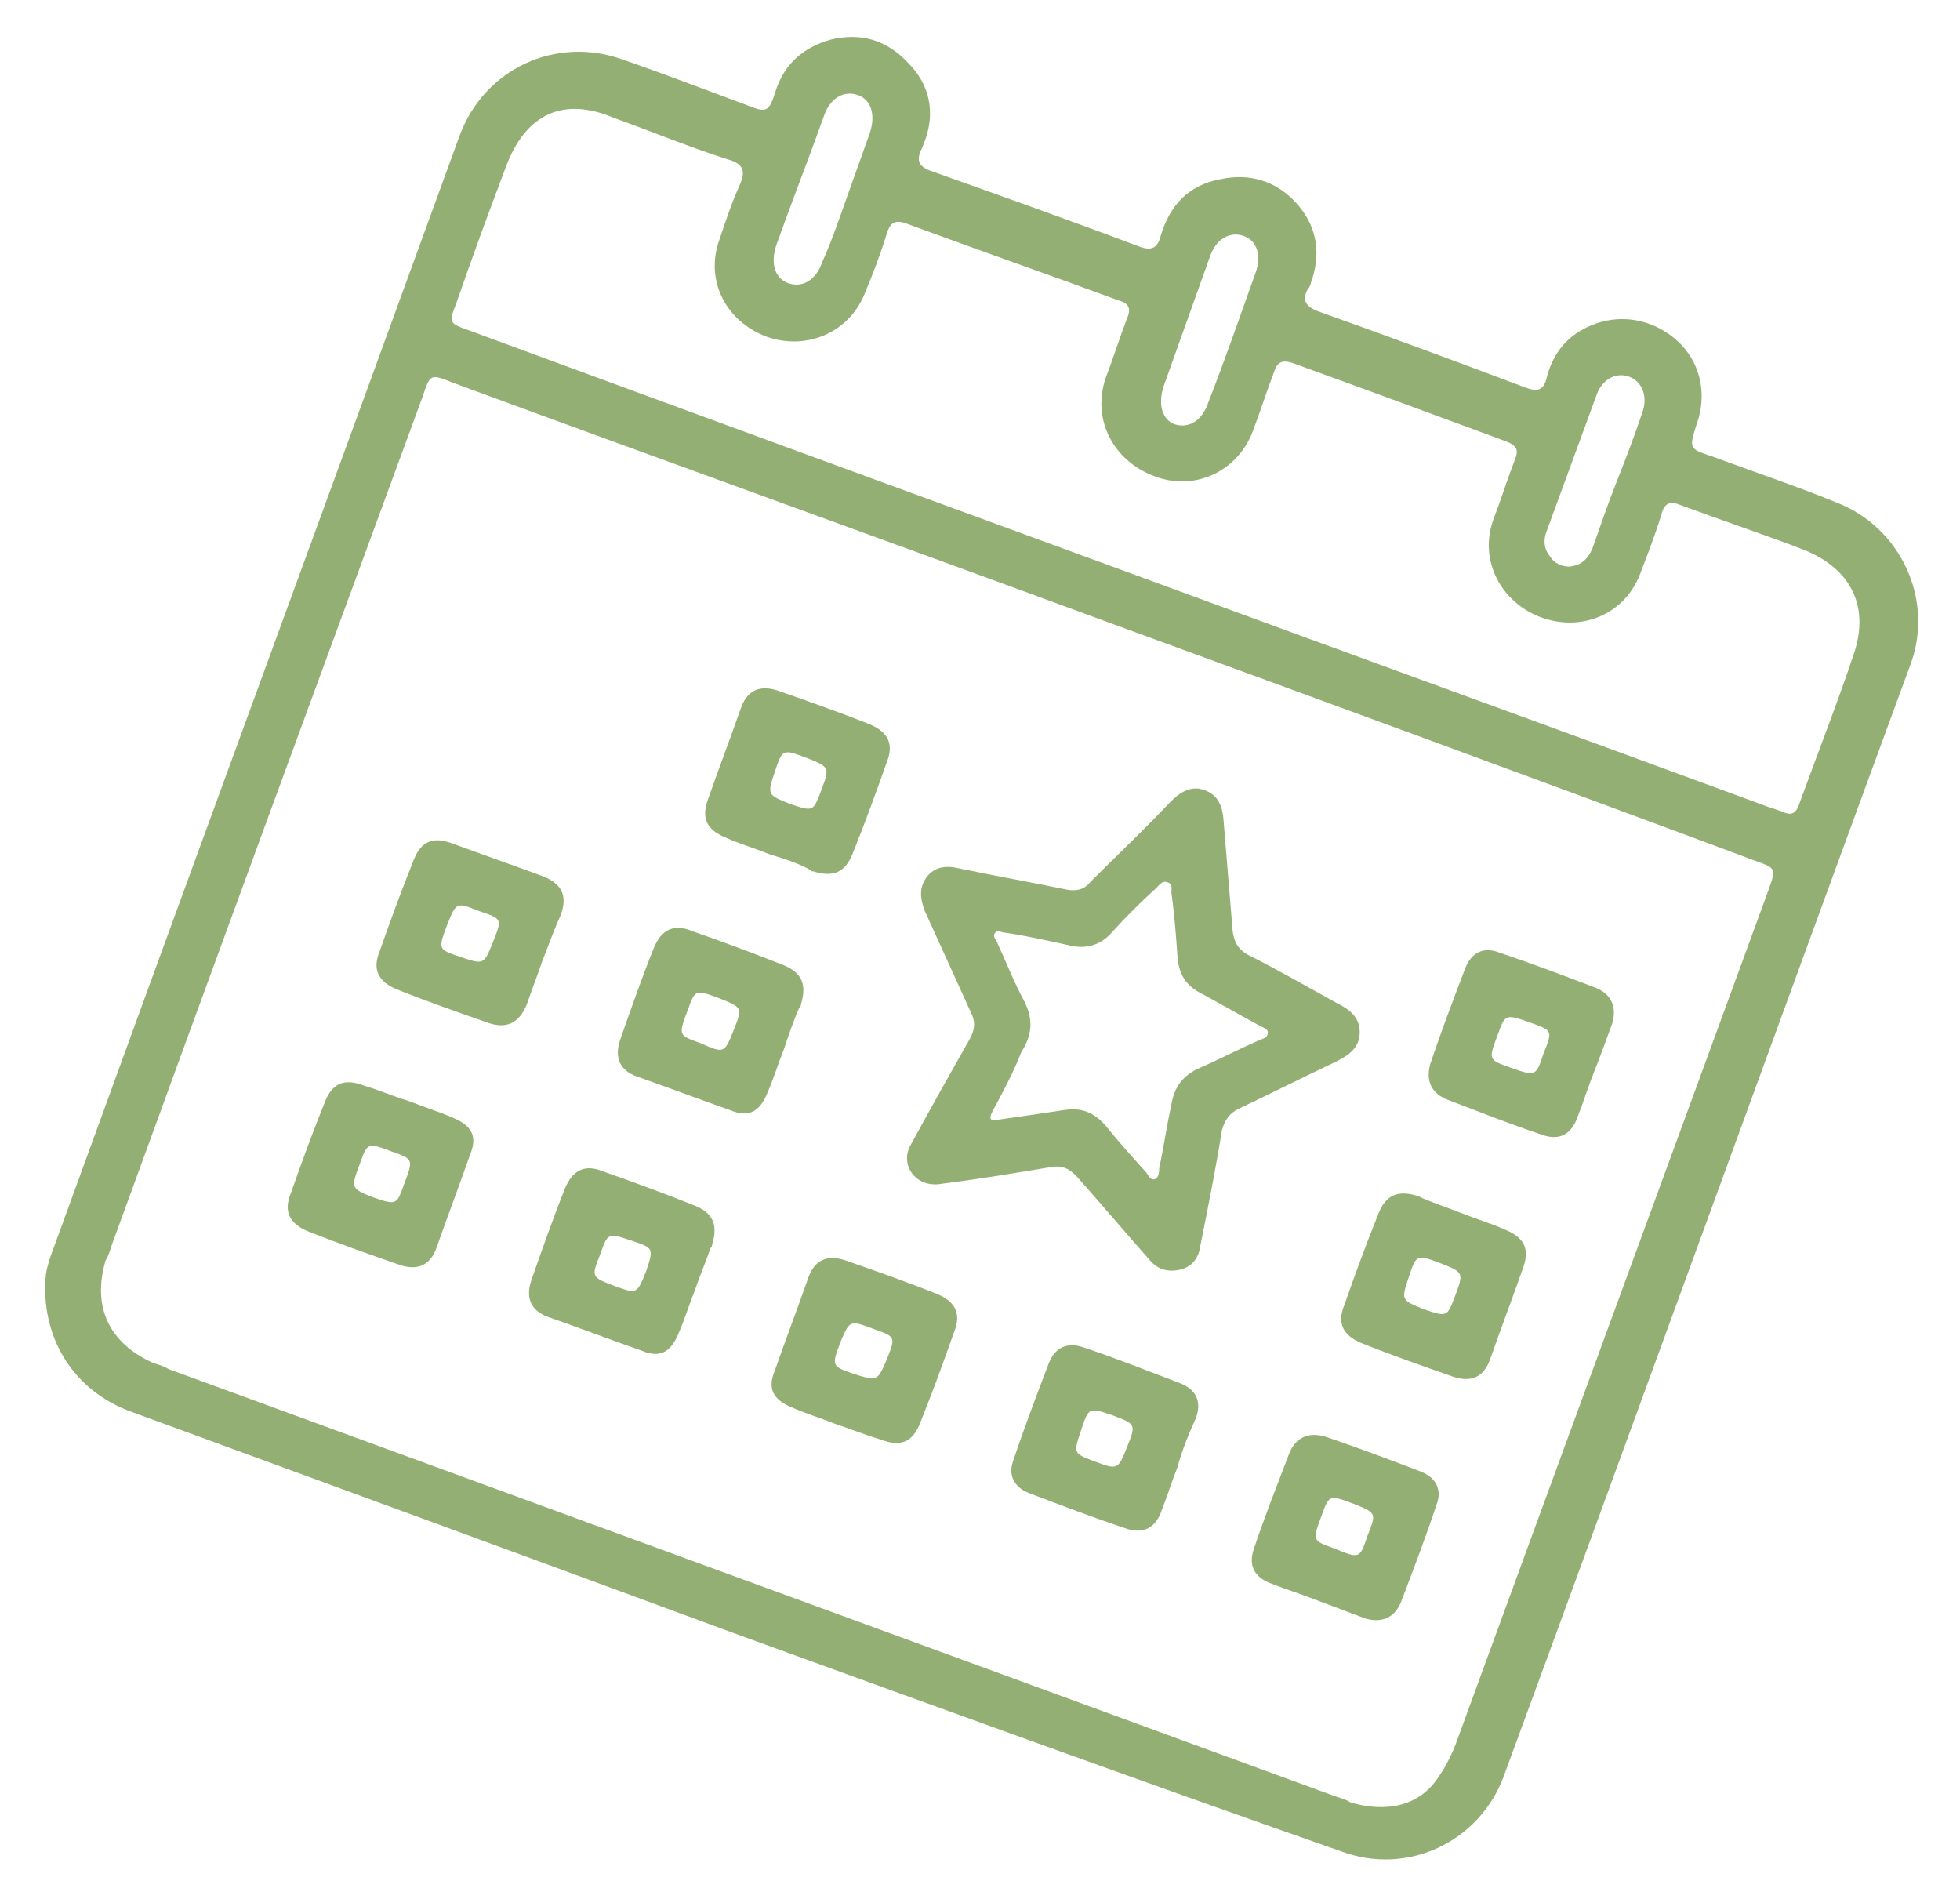 <svg xmlns="http://www.w3.org/2000/svg" xmlns:xlink="http://www.w3.org/1999/xlink" id="Calque_1" x="0px" y="0px" viewBox="0 0 128 124" style="enable-background:new 0 0 128 124;" xml:space="preserve"><style type="text/css">	.icev6{fill:#93AF74;}</style><g>	<g>		<path class="icev6" d="M47.8,106.6c-13-4.8-26.1-9.6-39.2-14.4c-3.9-1.4-6-5-5.6-9c0.1-0.6,0.3-1.2,0.5-1.7   C12.3,57.3,21.2,33.1,30,8.9c1.6-4.4,6.3-6.6,10.7-5c2.6,0.9,5.2,1.9,7.9,2.9c1.5,0.6,1.6,0.6,2.1-1c0.6-1.7,1.8-2.7,3.5-3.2   c2-0.5,3.7,0,5.1,1.5c1.4,1.4,1.8,3.2,1.1,5.1c-0.1,0.2-0.1,0.3-0.2,0.5c-0.4,0.8-0.2,1.2,0.7,1.5c4.5,1.6,9,3.2,13.5,4.9   c0.8,0.3,1.2,0.1,1.4-0.7c0.6-2,1.8-3.3,3.9-3.7c1.9-0.4,3.6,0.1,4.9,1.5s1.7,3.1,1.1,5c-0.1,0.2-0.1,0.5-0.3,0.7   C85,19.6,85.3,20,86,20.3c4.5,1.6,9.1,3.3,13.6,5c0.8,0.3,1.2,0.2,1.4-0.6c0.3-1.2,0.9-2.2,1.9-2.9c1.9-1.3,4.3-1.3,6.2,0.1   c1.8,1.3,2.5,3.6,1.7,5.8c-0.5,1.6-0.5,1.6,1,2.1c2.7,1,5.4,1.9,8.1,3c4.2,1.6,6.4,6.3,4.9,10.5c-8.9,24.2-17.7,48.5-26.6,72.7   c-1.6,4.3-6.3,6.5-10.6,4.9C74.2,116.2,61,111.4,47.8,106.6z M72,40.5C57.9,35.3,43.7,30.2,29.6,25c-1.5-0.6-1.5-0.6-2,0.9   C20.8,44.4,14,62.9,7.3,81.3c-0.1,0.3-0.2,0.7-0.4,1C6,85.3,7.1,87.7,10,89c0.3,0.1,0.7,0.2,1,0.4c25.4,9.3,50.8,18.6,76.2,27.9   c0.3,0.1,0.7,0.2,1,0.4c2.4,0.7,4.5,0.2,5.7-1.6c0.5-0.7,0.9-1.5,1.2-2.3c6.8-18.6,13.6-37.1,20.4-55.7c0.5-1.4,0.5-1.4-0.9-1.9   C100.4,50.9,86.2,45.7,72,40.5z M73.2,37.2c14.1,5.2,28.2,10.3,42.3,15.5c0.3,0.1,0.6,0.2,0.9,0.3c0.6,0.3,0.9,0.1,1.1-0.5   c1.2-3.3,2.5-6.6,3.6-9.9c1-3.1-0.3-5.5-3.3-6.7c-2.6-1-5.3-1.9-8-2.9c-0.7-0.3-1.1-0.2-1.3,0.6c-0.4,1.3-0.9,2.6-1.4,3.9   c-1,2.6-3.8,3.8-6.5,2.8c-2.6-1-4-3.7-3.1-6.3c0.5-1.3,0.9-2.6,1.4-3.9c0.3-0.7,0.2-1-0.6-1.3c-4.6-1.7-9.2-3.4-13.9-5.1   c-0.6-0.2-1-0.1-1.2,0.6c-0.5,1.3-0.9,2.6-1.4,3.9c-1,2.6-3.8,3.9-6.4,2.9c-2.7-1-4.1-3.7-3.2-6.4c0.5-1.3,0.9-2.6,1.4-3.9   c0.3-0.7,0.1-1-0.6-1.2c-4.6-1.7-9.2-3.3-13.8-5c-0.8-0.3-1.1,0-1.3,0.7c-0.4,1.3-0.9,2.6-1.4,3.8c-1,2.6-3.8,3.8-6.4,2.9   c-2.7-1-4.1-3.7-3.1-6.4c0.4-1.2,0.8-2.4,1.3-3.5c0.4-0.9,0.3-1.4-0.8-1.7c-2.5-0.8-4.9-1.8-7.4-2.7C36.8,6.3,34.3,7.4,33,11   c-1.1,2.9-2.2,5.9-3.2,8.8c-0.5,1.3-0.5,1.3,0.9,1.8C44.8,26.8,59,32,73.2,37.2z M55.3,12.9c0.5-1.4,1-2.8,1.5-4.2   c0.4-1.2,0.1-2.2-0.8-2.5c-0.9-0.3-1.8,0.2-2.2,1.4c-1,2.8-2.1,5.6-3.1,8.4c-0.4,1.2-0.1,2.2,0.8,2.5c0.9,0.3,1.8-0.2,2.2-1.4   C54.3,15.8,54.8,14.3,55.3,12.9z M77.5,21c-0.5,1.4-1,2.8-1.5,4.2c-0.4,1.2-0.1,2.2,0.7,2.5c0.9,0.3,1.8-0.2,2.2-1.4   c1.1-2.8,2.1-5.7,3.1-8.5c0.4-1.1,0.1-2.1-0.8-2.4c-0.9-0.3-1.8,0.2-2.2,1.4C78.5,18.2,78,19.6,77.5,21z M105.6,31.4   c0.6-1.5,1.2-3.1,1.7-4.6c0.3-1-0.1-1.9-0.9-2.2c-0.8-0.3-1.7,0.1-2.1,1.1c-1.1,3-2.2,6-3.3,9c-0.2,0.5-0.2,1.1,0.2,1.6   c0.3,0.5,0.8,0.7,1.3,0.7c0.8-0.1,1.2-0.5,1.5-1.2C104.5,34.4,105,32.9,105.6,31.4z"></path>		<path class="icev6" d="M59.4,74.9c1.3-2.4,2.6-4.7,3.9-7c0.4-0.7,0.4-1.2,0.1-1.8c-1-2.2-2-4.4-3-6.6c-0.3-0.8-0.4-1.5,0.1-2.2   s1.3-0.8,2.1-0.6c2.4,0.5,4.7,0.9,7.1,1.4c0.6,0.1,1.1,0,1.5-0.5c1.7-1.7,3.5-3.4,5.2-5.2c0.5-0.5,1.1-1,1.9-0.9   c1,0.2,1.5,0.8,1.6,2c0.2,2.4,0.4,4.9,0.6,7.3c0.1,0.7,0.3,1.1,0.9,1.5c2,1,3.9,2.1,5.9,3.2c0.8,0.4,1.5,0.9,1.5,1.9   s-0.7,1.5-1.5,1.9c-2.1,1-4.3,2.1-6.4,3.1c-0.6,0.3-0.9,0.7-1.1,1.4c-0.4,2.5-0.9,5-1.4,7.5c-0.1,0.8-0.5,1.4-1.3,1.6   s-1.5,0-2-0.6c-1.6-1.8-3.2-3.7-4.8-5.5c-0.5-0.5-0.9-0.7-1.6-0.6c-2.4,0.4-4.8,0.8-7.2,1.1C59.9,77.6,58.8,76.2,59.4,74.9z    M64.8,72.6c-0.3,0.6,0,0.6,0.5,0.5c1.4-0.2,2.8-0.4,4.1-0.6c1.2-0.2,2,0.1,2.8,1c0.8,1,1.7,2,2.6,3c0.2,0.2,0.3,0.6,0.6,0.5   c0.3-0.1,0.3-0.5,0.3-0.7c0.3-1.4,0.5-2.8,0.8-4.2c0.2-1.1,0.7-1.8,1.7-2.3c1.4-0.6,2.7-1.3,4.1-1.9c0.2-0.1,0.5-0.1,0.5-0.5   c0-0.2-0.3-0.3-0.5-0.4c-1.3-0.7-2.5-1.4-3.8-2.1c-1-0.5-1.5-1.2-1.6-2.4c-0.1-1.4-0.2-2.8-0.4-4.2c0-0.3,0.1-0.6-0.3-0.7   c-0.3-0.1-0.5,0.2-0.7,0.4c-1,0.9-2,1.9-2.9,2.9c-0.8,0.9-1.8,1.1-2.9,0.8c-1.4-0.3-2.7-0.6-4.1-0.8c-0.2,0-0.4-0.2-0.6,0   s0,0.4,0.1,0.6c0.6,1.3,1.1,2.6,1.8,3.9c0.6,1.2,0.5,2.2-0.2,3.3C66.2,70,65.5,71.3,64.8,72.6z"></path>		<path class="icev6" d="M50.3,55.8c-1-0.4-2-0.7-2.9-1.1c-1.2-0.5-1.6-1.2-1.2-2.4c0.7-2,1.5-4.1,2.2-6.1c0.4-1.1,1.2-1.5,2.4-1.1   c2,0.7,4,1.4,6,2.2c1.2,0.5,1.6,1.3,1.1,2.5c-0.7,2-1.4,3.9-2.2,5.9c-0.5,1.3-1.3,1.6-2.6,1.2c-0.1,0-0.1,0-0.2-0.1   C52.2,56.4,51.3,56.1,50.3,55.8z M51.6,52.5c1.5,0.5,1.5,0.5,2-0.8c0.6-1.6,0.6-1.6-0.9-2.2c-1.6-0.6-1.6-0.6-2.1,0.9   S50.1,51.9,51.6,52.5z"></path>		<path class="icev6" d="M104.1,70c-0.4,1-0.7,2-1.1,3c-0.4,1.1-1.2,1.5-2.3,1.1c-2.1-0.7-4.1-1.5-6.2-2.3c-1-0.4-1.4-1.2-1.1-2.3   c0.7-2.1,1.5-4.2,2.3-6.3c0.4-1,1.2-1.4,2.2-1c2.1,0.7,4.2,1.5,6.3,2.3c1,0.4,1.4,1.2,1.1,2.3C104.9,67.9,104.5,69,104.1,70z    M100.8,68.8c0.6-1.5,0.6-1.5-0.8-2c-1.7-0.6-1.7-0.6-2.2,0.8c-0.6,1.6-0.6,1.6,0.8,2.1C100.3,70.3,100.3,70.3,100.8,68.8z"></path>		<path class="icev6" d="M35.4,62.8c-0.3,0.9-0.7,1.9-1,2.8c-0.5,1.2-1.3,1.6-2.5,1.2c-2-0.7-4-1.4-6-2.2c-1.2-0.5-1.6-1.3-1.1-2.5   c0.7-2,1.4-3.9,2.2-5.9c0.5-1.3,1.3-1.6,2.6-1.1c1.9,0.7,3.9,1.4,5.8,2.1c1.3,0.5,1.7,1.3,1.2,2.6C36.1,60.9,35.8,61.8,35.4,62.8z    M32.2,61.5c0.6-1.5,0.6-1.5-0.9-2c-1.5-0.6-1.5-0.6-2.1,0.9c-0.6,1.6-0.6,1.6,0.9,2.1S31.6,63,32.2,61.5z"></path>		<path class="icev6" d="M51.2,68.5c-0.4,1-0.7,2-1.1,2.9c-0.5,1.2-1.2,1.6-2.4,1.1c-2-0.7-4.1-1.5-6.1-2.2c-1.1-0.4-1.5-1.2-1.1-2.4   c0.7-2,1.4-4,2.2-6c0.5-1.2,1.3-1.6,2.5-1.1c2,0.7,3.9,1.4,5.9,2.2c1.3,0.5,1.6,1.3,1.2,2.6c0,0.1,0,0.1-0.1,0.2   C51.8,66.7,51.5,67.6,51.2,68.5z M47.9,67.3c0.6-1.5,0.6-1.5-0.9-2.1c-1.6-0.6-1.6-0.6-2.1,0.8c-0.6,1.6-0.6,1.6,0.8,2.1   C47.3,68.8,47.3,68.8,47.9,67.3z"></path>		<path class="icev6" d="M95.4,79.2c1,0.4,2,0.7,2.9,1.1c1.2,0.5,1.6,1.2,1.2,2.4c-0.7,2-1.5,4.1-2.2,6.1c-0.4,1.1-1.2,1.5-2.4,1.1   c-2-0.7-4-1.4-6-2.2c-1.2-0.5-1.6-1.3-1.1-2.5c0.7-2,1.4-3.9,2.2-5.9c0.5-1.3,1.3-1.6,2.6-1.2C93.4,78.5,94.4,78.8,95.4,79.2z    M93,85.5c1.5,0.5,1.5,0.5,2-0.8c0.6-1.6,0.6-1.6-0.9-2.2c-1.6-0.6-1.6-0.6-2.1,0.9S91.5,84.9,93,85.5z"></path>		<path class="icev6" d="M26.7,71.9c1,0.4,2,0.7,2.9,1.1c1.2,0.5,1.6,1.2,1.1,2.4c-0.7,2-1.5,4.1-2.2,6.1c-0.4,1.1-1.2,1.5-2.4,1.1   c-2-0.7-4-1.4-6-2.2c-1.2-0.5-1.6-1.3-1.1-2.5c0.7-2,1.4-3.9,2.2-5.9c0.5-1.3,1.3-1.6,2.6-1.1C24.8,71.2,25.7,71.6,26.7,71.9z    M26.4,77.3c0.6-1.6,0.6-1.6-0.8-2.1C24,74.6,24,74.6,23.5,76c-0.6,1.6-0.6,1.6,0.9,2.2C25.9,78.7,25.9,78.7,26.4,77.3z"></path>		<path class="icev6" d="M45.4,84.2c-0.4,1-0.7,2-1.1,2.9c-0.5,1.2-1.2,1.6-2.4,1.1c-2-0.7-4.1-1.5-6.1-2.2c-1.1-0.4-1.5-1.2-1.1-2.4   c0.7-2,1.4-4,2.2-6c0.5-1.2,1.3-1.6,2.5-1.1c2,0.7,3.9,1.4,5.9,2.2c1.3,0.5,1.6,1.3,1.2,2.6c0,0.1,0,0.1-0.1,0.2   C46.1,82.4,45.7,83.3,45.4,84.2z M42.2,83c0.5-1.5,0.5-1.5-1-2s-1.5-0.5-2,0.9c-0.6,1.5-0.6,1.5,1,2.1   C41.6,84.5,41.6,84.5,42.2,83z"></path>		<path class="icev6" d="M54.6,93c-1-0.4-2-0.7-2.9-1.1c-1.2-0.5-1.6-1.2-1.1-2.4c0.7-2,1.5-4.1,2.2-6.1c0.4-1.1,1.2-1.5,2.4-1.1   c2,0.7,4,1.4,6,2.2c1.2,0.5,1.6,1.3,1.1,2.5c-0.7,2-1.4,3.9-2.2,5.9c-0.5,1.3-1.3,1.6-2.6,1.1C56.5,93.7,55.5,93.3,54.6,93z    M57.9,88.8c0.6-1.5,0.6-1.5-0.8-2c-1.6-0.6-1.6-0.6-2.2,0.8c-0.6,1.6-0.6,1.6,0.8,2.1C57.3,90.2,57.3,90.2,57.9,88.8z"></path>		<path class="icev6" d="M76.9,95.8c-0.4,1-0.7,2-1.1,3s-1.2,1.4-2.3,1c-2.1-0.7-4.2-1.5-6.3-2.3c-1-0.4-1.4-1.2-1-2.2   c0.7-2.1,1.5-4.2,2.3-6.3c0.4-1,1.2-1.4,2.3-1c2.1,0.7,4.1,1.5,6.2,2.3c1.1,0.4,1.5,1.2,1.1,2.3C77.6,93.7,77.2,94.7,76.9,95.8z    M70.6,93.4c-0.5,1.5-0.5,1.5,0.8,2C73,96,73,96,73.6,94.5s0.6-1.5-1-2.1C71.1,91.9,71.1,91.9,70.6,93.4z"></path>		<path class="icev6" d="M86,104.5c-1-0.4-2-0.7-3-1.1c-1.1-0.4-1.5-1.2-1.1-2.3c0.7-2.1,1.5-4.1,2.3-6.2c0.4-1,1.2-1.4,2.3-1.1   c2.1,0.7,4.2,1.5,6.3,2.3c1,0.4,1.4,1.2,1,2.2c-0.7,2.1-1.5,4.2-2.3,6.3c-0.4,1-1.2,1.4-2.3,1.1C88.1,105.3,87.1,104.9,86,104.5z    M89.3,100.3c0.6-1.5,0.6-1.5-0.9-2.1c-1.6-0.6-1.6-0.6-2.1,0.8c-0.6,1.6-0.6,1.6,0.8,2.1C88.8,101.8,88.8,101.8,89.3,100.3z"></path>	</g></g></svg>